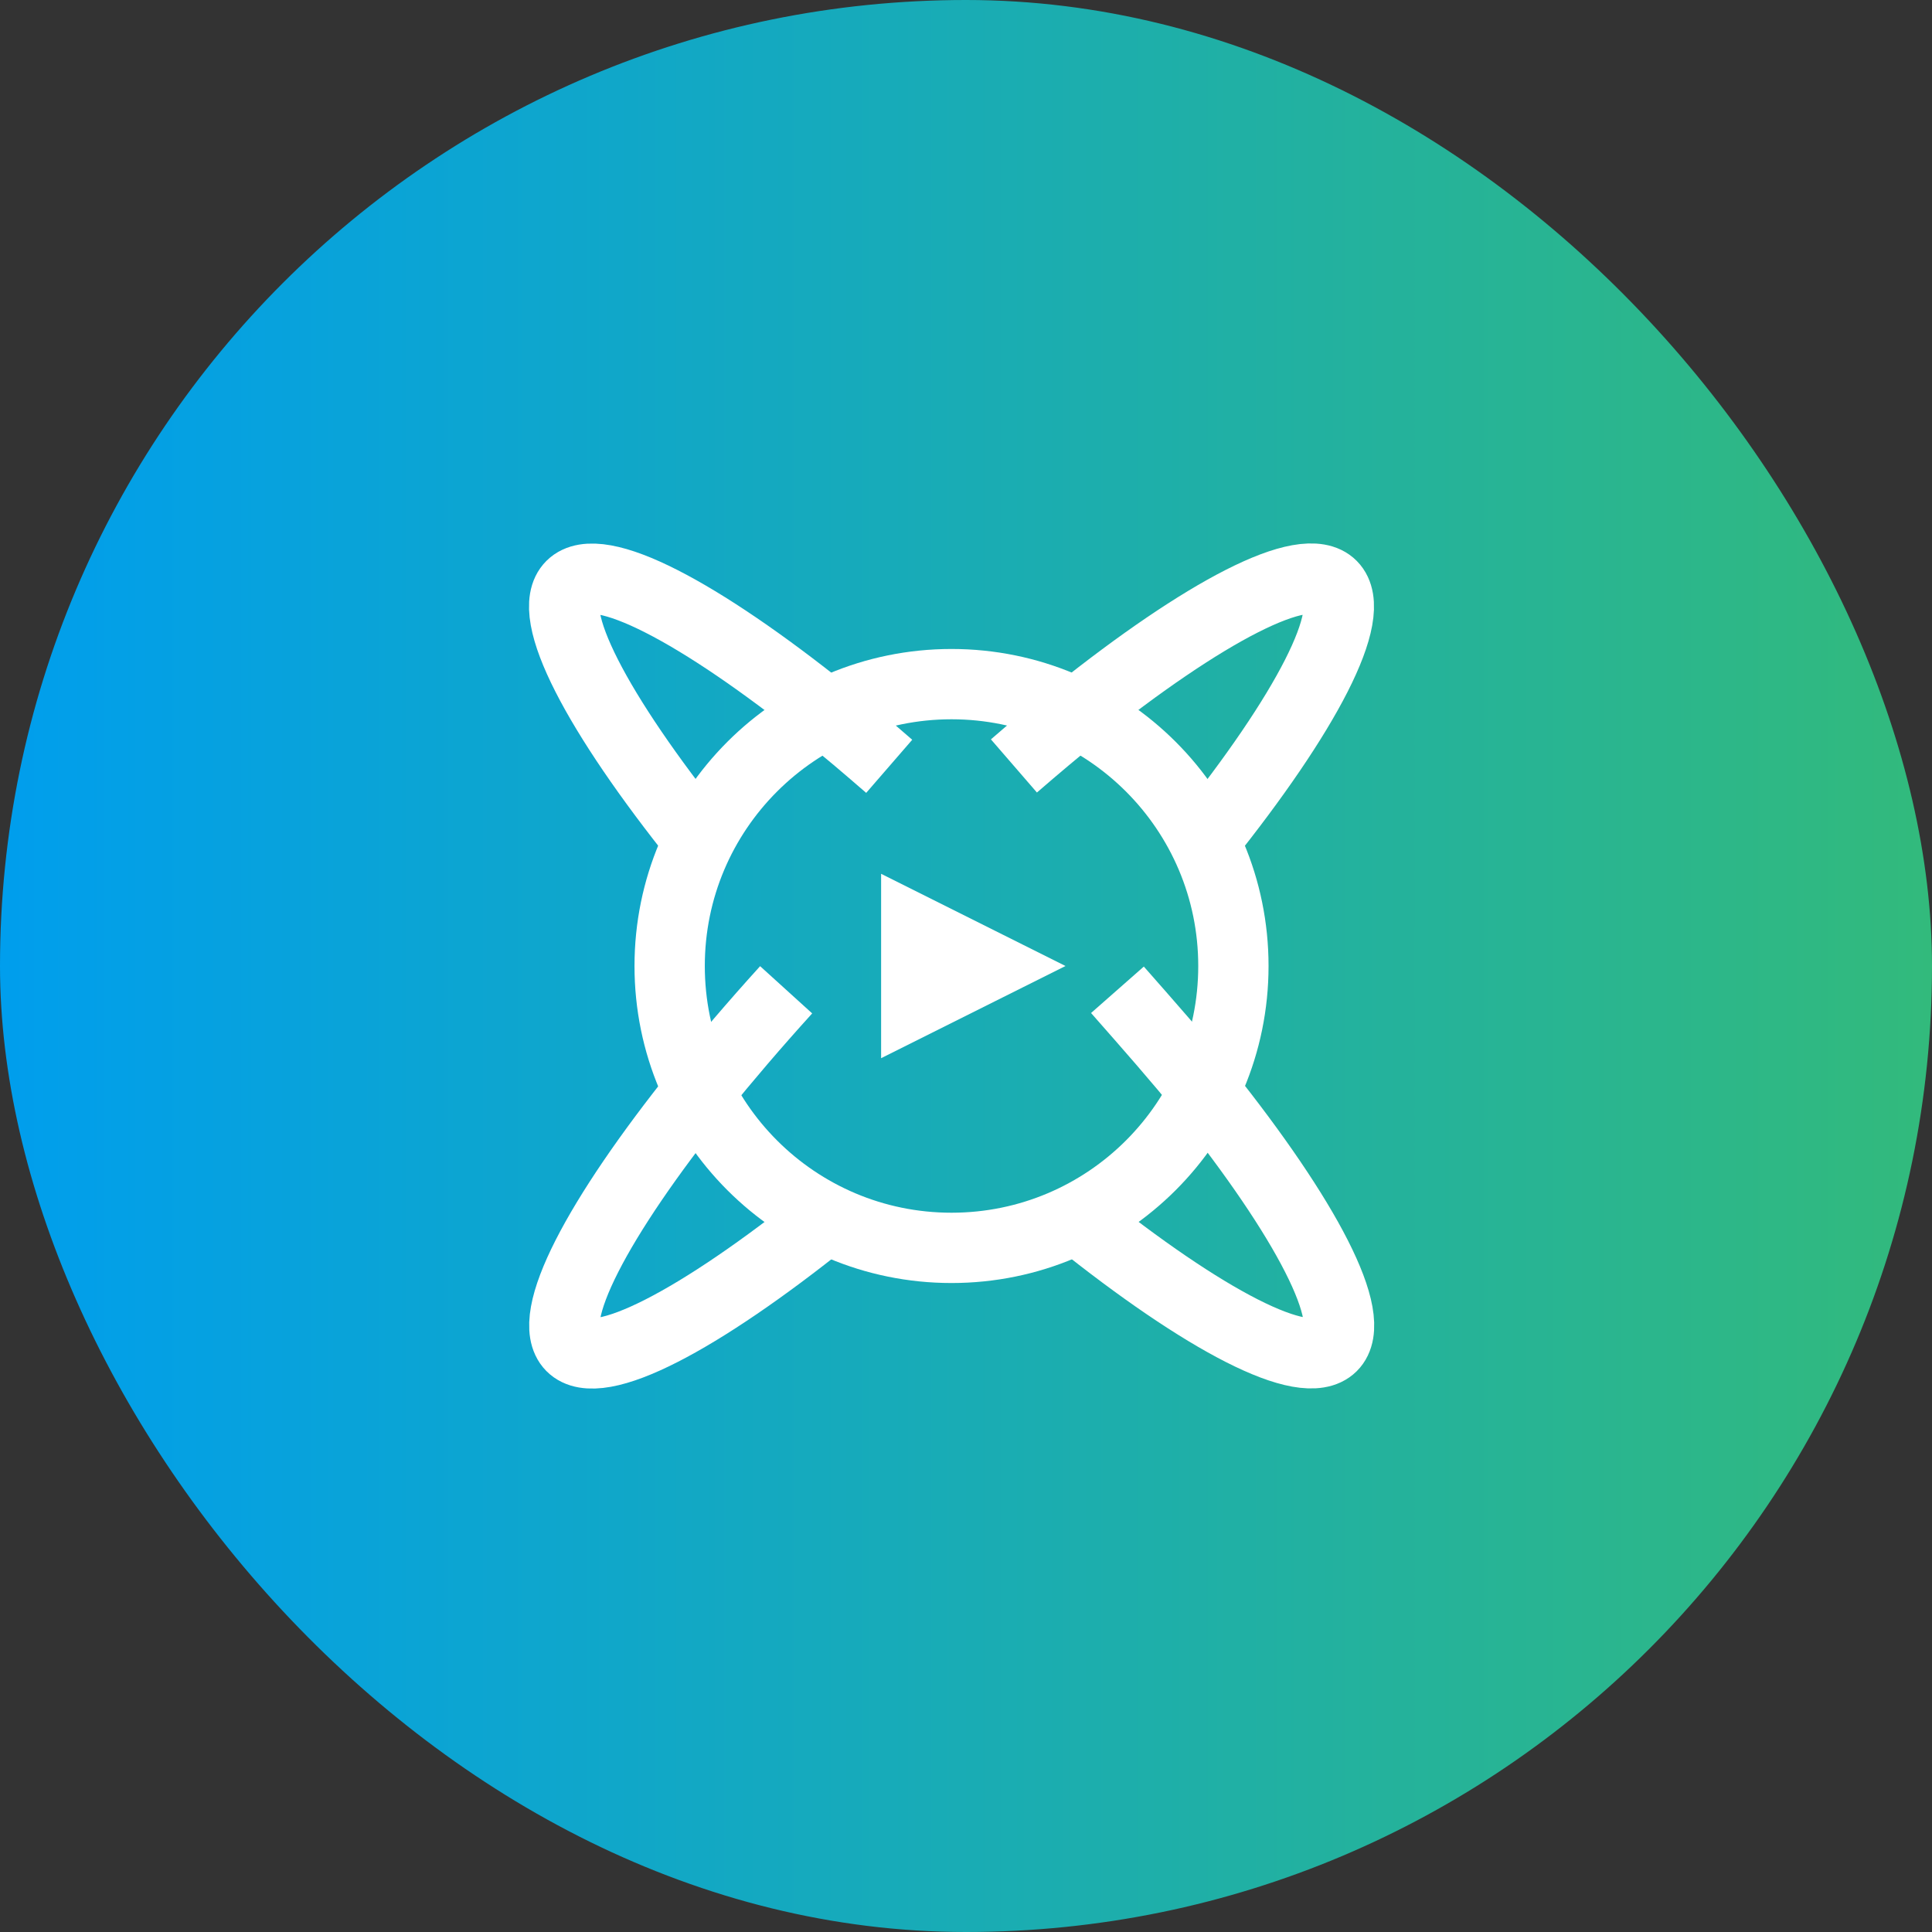 <svg width="67" height="67" viewBox="0 0 67 67" fill="none" xmlns="http://www.w3.org/2000/svg">
<rect x="0" y="0" width="67" height="67" fill="#333333" stroke="none"/>
<rect width="67" height="67" rx="33.5" fill="url(#paint0_linear_541_1526)"/>
<g clip-path="url(#clip0_541_1526)">
<path d="M34.225 33.5L31.775 34.725V32.275L34.225 33.5Z" stroke="white" stroke-width="2.438" stroke-miterlimit="10"/>
<path d="M32.998 43.275C38.396 43.275 42.773 38.899 42.773 33.5C42.773 28.101 38.396 23.725 32.998 23.725C27.599 23.725 23.223 28.101 23.223 33.5C23.223 38.899 27.599 43.275 32.998 43.275Z" stroke="white" stroke-width="2.438" stroke-miterlimit="10"/>
<path d="M35.162 26.562C35.912 25.913 36.625 25.312 37.337 24.738C41.75 21.212 45.25 19.363 46.187 20.312C47.125 21.262 45.287 24.75 41.75 29.163" stroke="white" stroke-width="2.438" stroke-miterlimit="10"/>
<path d="M28.663 42.25C24.251 45.788 20.751 47.638 19.813 46.688C18.876 45.737 20.713 42.25 24.251 37.837C25.163 36.712 26.163 35.538 27.263 34.325" stroke="white" stroke-width="2.438" stroke-miterlimit="10"/>
<path d="M24.249 29.163C20.712 24.75 18.862 21.25 19.812 20.312C20.762 19.375 24.249 21.212 28.662 24.75C29.374 25.312 30.087 25.925 30.837 26.575" stroke="white" stroke-width="2.438" stroke-miterlimit="10"/>
<path d="M38.752 34.325C39.852 35.575 40.865 36.725 41.765 37.837C45.29 42.25 47.14 45.75 46.19 46.688C45.24 47.625 41.752 45.788 37.34 42.25" stroke="white" stroke-width="2.438" stroke-miterlimit="10"/>
</g>
<defs>
<linearGradient id="paint0_linear_541_1526" x1="0" y1="33.5" x2="67" y2="33.5" gradientUnits="userSpaceOnUse">
<stop stop-color="#009EED"/>
<stop offset="1" stop-color="#32BA7C"/>
</linearGradient>
<clipPath id="clip0_541_1526">
<rect width="30" height="30" fill="white" transform="translate(18 18.5)"/>
</clipPath>
</defs>
</svg>

